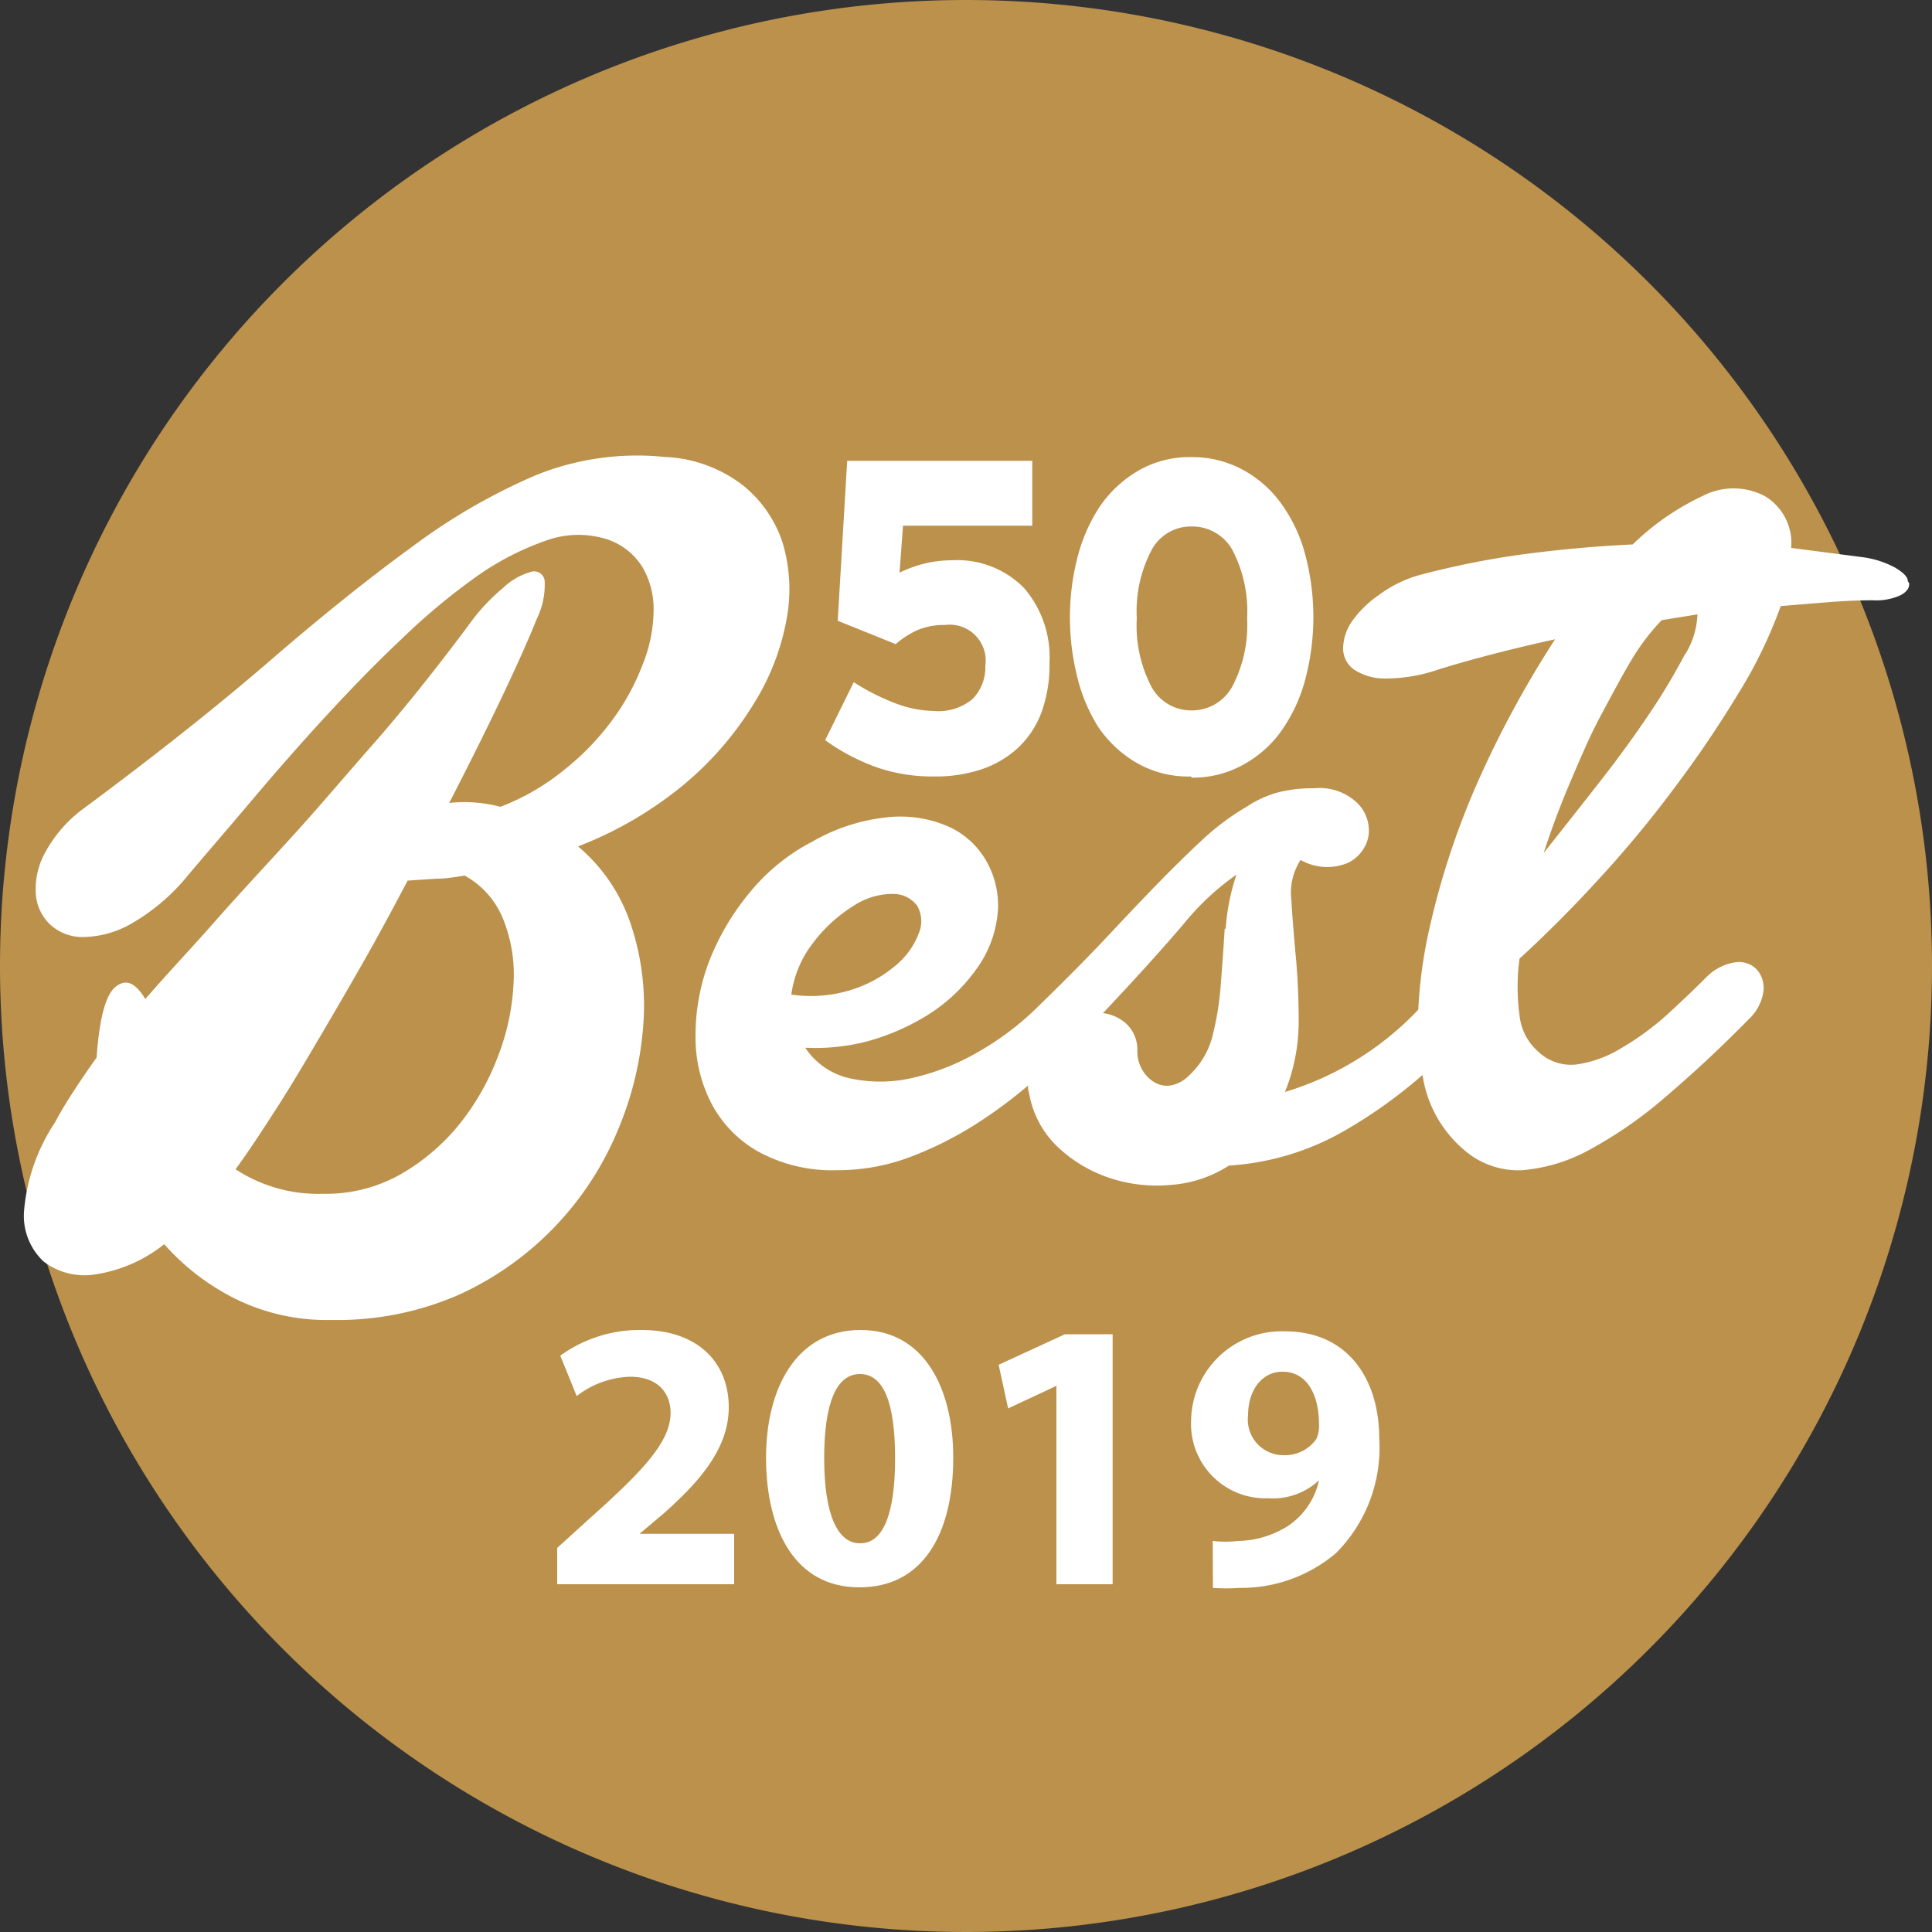 <svg id="Layer_1" data-name="Layer 1" xmlns="http://www.w3.org/2000/svg" viewBox="0 0 100 100"><rect x="0" y="0" width="100" height="100" fill="#333333" stroke="none"/><defs><style>.cls-1{fill:#bb914b;}.cls-2{fill:#fff;}</style></defs><title>50best2019_icon</title><path class="cls-1" d="M100,50A50,50,0,1,1,50,0a50,50,0,0,1,50,50"/><path class="cls-2" d="M48.32,40.19a8.77,8.77,0,0,1-2.9-.46,10.57,10.57,0,0,1-2.71-1.42l1.48-3a11.46,11.46,0,0,0,2.15,1.09,5.89,5.89,0,0,0,2,.4,2.76,2.76,0,0,0,2-.62A2.34,2.34,0,0,0,51,34.46a1.86,1.86,0,0,0-2.09-2.11,3.56,3.56,0,0,0-1.39.25,4.69,4.69,0,0,0-1.16.74l-3-1.21.49-8.28h9.58v3.36H46.74l-.18,2.43a6.7,6.7,0,0,1,1.21-.45A6.11,6.11,0,0,1,49.26,29,4.85,4.85,0,0,1,53,30.43a5.48,5.48,0,0,1,1.32,3.9,7.12,7.12,0,0,1-.42,2.56,4.83,4.83,0,0,1-1.22,1.83,5.27,5.27,0,0,1-1.88,1.1,7.49,7.49,0,0,1-2.44.37"/><path class="cls-2" d="M61.64,40.19a5.34,5.34,0,0,1-2.8-.7,6.1,6.1,0,0,1-2-1.87A8.62,8.62,0,0,1,55.75,35a12.47,12.47,0,0,1-.37-3.07,12.34,12.34,0,0,1,.37-3,8.73,8.73,0,0,1,1.14-2.66,6.2,6.2,0,0,1,2-1.89,5.27,5.27,0,0,1,2.79-.72,5.46,5.46,0,0,1,2.58.62,5.92,5.92,0,0,1,2,1.71,7.94,7.94,0,0,1,1.27,2.61,12.62,12.62,0,0,1,0,6.68,8.31,8.31,0,0,1-1.27,2.64,5.92,5.92,0,0,1-2,1.71,5.35,5.35,0,0,1-2.58.62m0-13a2.31,2.31,0,0,0-2.09,1.25,6.82,6.82,0,0,0-.75,3.5,6.84,6.84,0,0,0,.75,3.53,2.33,2.33,0,0,0,2.09,1.24,2.37,2.37,0,0,0,2.11-1.25,6.81,6.81,0,0,0,.76-3.5,6.86,6.86,0,0,0-.76-3.55,2.38,2.38,0,0,0-2.11-1.22"/><path class="cls-2" d="M39,36.45a12.43,12.43,0,0,0,1.71-4.38,8.37,8.37,0,0,0-.21-4,6.33,6.33,0,0,0-2.11-3,7.11,7.11,0,0,0-4-1.42,14,14,0,0,0-6.64.94,31.14,31.14,0,0,0-6.39,3.69q-3.36,2.44-7.4,5.93T4.38,41.81a6.9,6.9,0,0,0-2,2.24,3.91,3.91,0,0,0-.53,2.16,2.41,2.41,0,0,0,.73,1.63,2.47,2.47,0,0,0,1.76.66,5.17,5.17,0,0,0,2.49-.71,10.53,10.53,0,0,0,2.93-2.52c1-1.18,2.13-2.49,3.33-3.91s2.45-2.85,3.74-4.25,2.59-2.75,3.92-4a33.2,33.2,0,0,1,3.86-3.23A14.39,14.39,0,0,1,28.21,28a4.92,4.92,0,0,1,3.23-.08,3.42,3.42,0,0,1,1.81,1.43,4.27,4.27,0,0,1,.58,2.26,7.64,7.64,0,0,1-.56,2.77,12,12,0,0,1-1.57,2.88,13.54,13.54,0,0,1-2.5,2.59,12,12,0,0,1-3.3,1.91,7.31,7.31,0,0,0-2.65-.2c1.12-2.17,2.08-4.11,2.88-5.8s1.34-2.94,1.65-3.72a4,4,0,0,0,.41-2,.55.55,0,0,0-.74-.43,3.41,3.41,0,0,0-1.4.81A10.17,10.17,0,0,0,24.52,32Q22,35.41,19.61,38.18C18,40,16.54,41.74,15.11,43.31s-2.77,3-4,4.4-2.47,2.7-3.59,4c-.51-.85-1-1.06-1.53-.64S5.14,52.74,5,54.74c-.41.57-.79,1.13-1.15,1.68s-.7,1.1-1,1.67a9.73,9.73,0,0,0-1.6,4.53,3.24,3.24,0,0,0,1,2.67,3.49,3.49,0,0,0,2.7.67A7.53,7.53,0,0,0,8.5,64.4a12.14,12.14,0,0,0,3.63,2.8,10.63,10.63,0,0,0,5,1.12A15.69,15.69,0,0,0,23.79,67,16.16,16.16,0,0,0,32,58.45,17.14,17.14,0,0,0,33.3,53a13.26,13.26,0,0,0-.66-5.19,8.93,8.93,0,0,0-2.72-4,19.71,19.71,0,0,0,5.49-3.21A17,17,0,0,0,39,36.45M26.58,50.92a12,12,0,0,1-.81,3.77,12.86,12.86,0,0,1-2,3.51,10.86,10.86,0,0,1-3.05,2.59,7.85,7.85,0,0,1-4,1,7.8,7.8,0,0,1-4.53-1.27c.68-.92,1.38-2,2.11-3.13s1.48-2.4,2.24-3.69,1.54-2.63,2.32-4,1.52-2.76,2.24-4.12l1.5-.1c.49,0,1-.09,1.45-.16a4.46,4.46,0,0,1,2,2.27,7.69,7.69,0,0,1,.53,3.33"/><path class="cls-2" d="M98.75,30.09c0-.24-.26-.47-.66-.71a4.87,4.87,0,0,0-1.68-.54l-3.7-.48a2.82,2.82,0,0,0-1.38-2.69,3.47,3.47,0,0,0-3.2,0,13.18,13.18,0,0,0-3.62,2.51c-1.76.08-3.57.24-5.45.48a43.87,43.87,0,0,0-5.68,1.13,6.41,6.41,0,0,0-2,1A5.59,5.59,0,0,0,70,32.13a2.54,2.54,0,0,0-.48,1.4,1.34,1.34,0,0,0,.54,1.11,2.88,2.88,0,0,0,1.62.48,8.41,8.41,0,0,0,2.81-.48c1.83-.56,3.85-1.08,6-1.55a53.34,53.34,0,0,0-3.92,7.2A40.77,40.77,0,0,0,74,48a24.16,24.16,0,0,0-.59,4.26,15.76,15.76,0,0,1-6.9,4.26,9.73,9.73,0,0,0,.71-3.59c0-1.2-.05-2.35-.15-3.43s-.18-2.07-.23-2.93a3.11,3.11,0,0,1,.48-2.06,2.76,2.76,0,0,0,2.45.15,1.93,1.93,0,0,0,1.06-1.37,2,2,0,0,0-.53-1.68,2.82,2.82,0,0,0-2.26-.81,7.46,7.46,0,0,0-1.84.2,5.63,5.63,0,0,0-1.68.76,12.83,12.83,0,0,0-2.06,1.5c-.66.6-1.39,1.31-2.21,2.14s-1.74,1.8-2.77,2.9S55.25,50.62,53.83,52h0a14.88,14.88,0,0,1-3.22,2.46,12.14,12.14,0,0,1-3.46,1.35,7.4,7.4,0,0,1-3.18,0,3.72,3.72,0,0,1-2.29-1.58A10.57,10.57,0,0,0,45,53.87a11.85,11.85,0,0,0,2.83-1.22A8.87,8.87,0,0,0,50.65,50a5.82,5.82,0,0,0,1-2.85,4.63,4.63,0,0,0-.59-2.57,4.28,4.28,0,0,0-1.93-1.78,6.2,6.2,0,0,0-3.08-.51,9.78,9.78,0,0,0-4,1.27,10.31,10.31,0,0,0-3.28,2.68,12.82,12.82,0,0,0-2.07,3.53A10.77,10.77,0,0,0,36,53.59a7.47,7.47,0,0,0,.79,3.46,6.15,6.15,0,0,0,2.39,2.52,8,8,0,0,0,4.15,1,10.61,10.61,0,0,0,4-.77,18.48,18.48,0,0,0,3.51-1.83,24.39,24.39,0,0,0,2.37-1.78c0,.12,0,.23.05.36a5,5,0,0,0,1.47,2.8,7.25,7.25,0,0,0,2.7,1.62,7.73,7.73,0,0,0,3.18.36,6.39,6.39,0,0,0,3-1,13.68,13.68,0,0,0,6.08-1.86,25.25,25.25,0,0,0,3.94-2.83,6.27,6.27,0,0,0,2.15,3.88,4.27,4.27,0,0,0,3,1.05,8.73,8.73,0,0,0,3.53-1.08,22,22,0,0,0,3.94-2.75c1.38-1.18,2.81-2.5,4.28-4a2.41,2.41,0,0,0,.75-1.47,1.44,1.44,0,0,0-.36-1.1,1.28,1.28,0,0,0-1.11-.36,2.65,2.65,0,0,0-1.49.77q-1,1-2.1,2a14.38,14.38,0,0,1-2.3,1.67,6.08,6.08,0,0,1-2.27.84,2.45,2.45,0,0,1-2-.63,2.89,2.89,0,0,1-1-1.91,10.89,10.89,0,0,1,0-2.93c1.31-1.2,2.67-2.55,4.06-4.07a58,58,0,0,0,3.95-4.76,58.08,58.08,0,0,0,3.32-4.9,23.73,23.73,0,0,0,2.19-4.52l2.57-.21c.8-.06,1.54-.09,2.21-.09a3,3,0,0,0,1.44-.27q.48-.27.42-.63M42.08,48.81a7.64,7.64,0,0,1,2.08-1.91,3.65,3.65,0,0,1,2.09-.63,1.53,1.53,0,0,1,1.22.61,1.59,1.59,0,0,1,.1,1.39,4,4,0,0,1-1.32,1.79,6.52,6.52,0,0,1-2.34,1.22,7,7,0,0,1-2.95.2,5.55,5.55,0,0,1,1.12-2.67m21.31-.74c-.06,1-.13,1.93-.2,2.85a15.42,15.42,0,0,1-.41,2.62,4.17,4.17,0,0,1-1.22,2.11,1.81,1.81,0,0,1-.86.51,1.24,1.24,0,0,1-.87-.1,1.73,1.73,0,0,1-.68-.64,1.92,1.92,0,0,1-.28-1.09A1.84,1.84,0,0,0,58.31,53a2.19,2.19,0,0,0-1.22-.56q2.59-2.75,4.17-4.61A13.51,13.51,0,0,1,64,45.27a11.22,11.22,0,0,0-.56,2.8M87.23,33.83a31.91,31.91,0,0,1-1.82,3.05q-1.14,1.71-2.61,3.59t-2.9,3.68c.4-1.23.86-2.46,1.38-3.68s1-2.36,1.58-3.44S83.94,35,84.48,34.1a11.44,11.44,0,0,1,1.53-2l1.85-.3a4.24,4.24,0,0,1-.63,2.06"/><path class="cls-2" d="M28.84,82V80.12l1.64-1.49c2.84-2.53,4.21-4,4.23-5.49,0-1-.62-1.88-2.1-1.88a4.73,4.73,0,0,0-2.76,1L29,70.17a7,7,0,0,1,4.2-1.33c2.94,0,4.52,1.7,4.52,4,0,2.16-1.55,3.89-3.43,5.55l-1.19,1v0H38V82Z"/><path class="cls-2" d="M44.47,82.16c-3.34,0-4.8-3-4.82-6.64s1.56-6.68,4.89-6.68,4.8,3.07,4.8,6.6c0,4-1.6,6.72-4.85,6.72Zm.06-2.28c1.16,0,1.8-1.46,1.8-4.4s-.62-4.36-1.82-4.36-1.85,1.45-1.85,4.36.69,4.4,1.85,4.4Z"/><path class="cls-2" d="M54.68,71.73h0L52.18,72.9l-.49-2.26,3.43-1.58h2.47V82H54.68Z"/><path class="cls-2" d="M62.77,79.76a5.67,5.67,0,0,0,1.31,0A5,5,0,0,0,66.64,79a3.81,3.81,0,0,0,1.63-2.38l0,0a3.49,3.49,0,0,1-2.62.93,3.85,3.85,0,0,1-4-4,4.69,4.69,0,0,1,4.86-4.64c3.31,0,4.88,2.54,4.88,5.55a7.72,7.72,0,0,1-2.24,5.93,7.6,7.6,0,0,1-5,1.8,10.37,10.37,0,0,1-1.37,0ZM66.36,71c-1,0-1.76.91-1.76,2.26a1.84,1.84,0,0,0,1.82,2.06,2,2,0,0,0,1.71-.83,1.6,1.6,0,0,0,.14-.78c0-1.36-.52-2.71-1.89-2.71Z"/></svg>